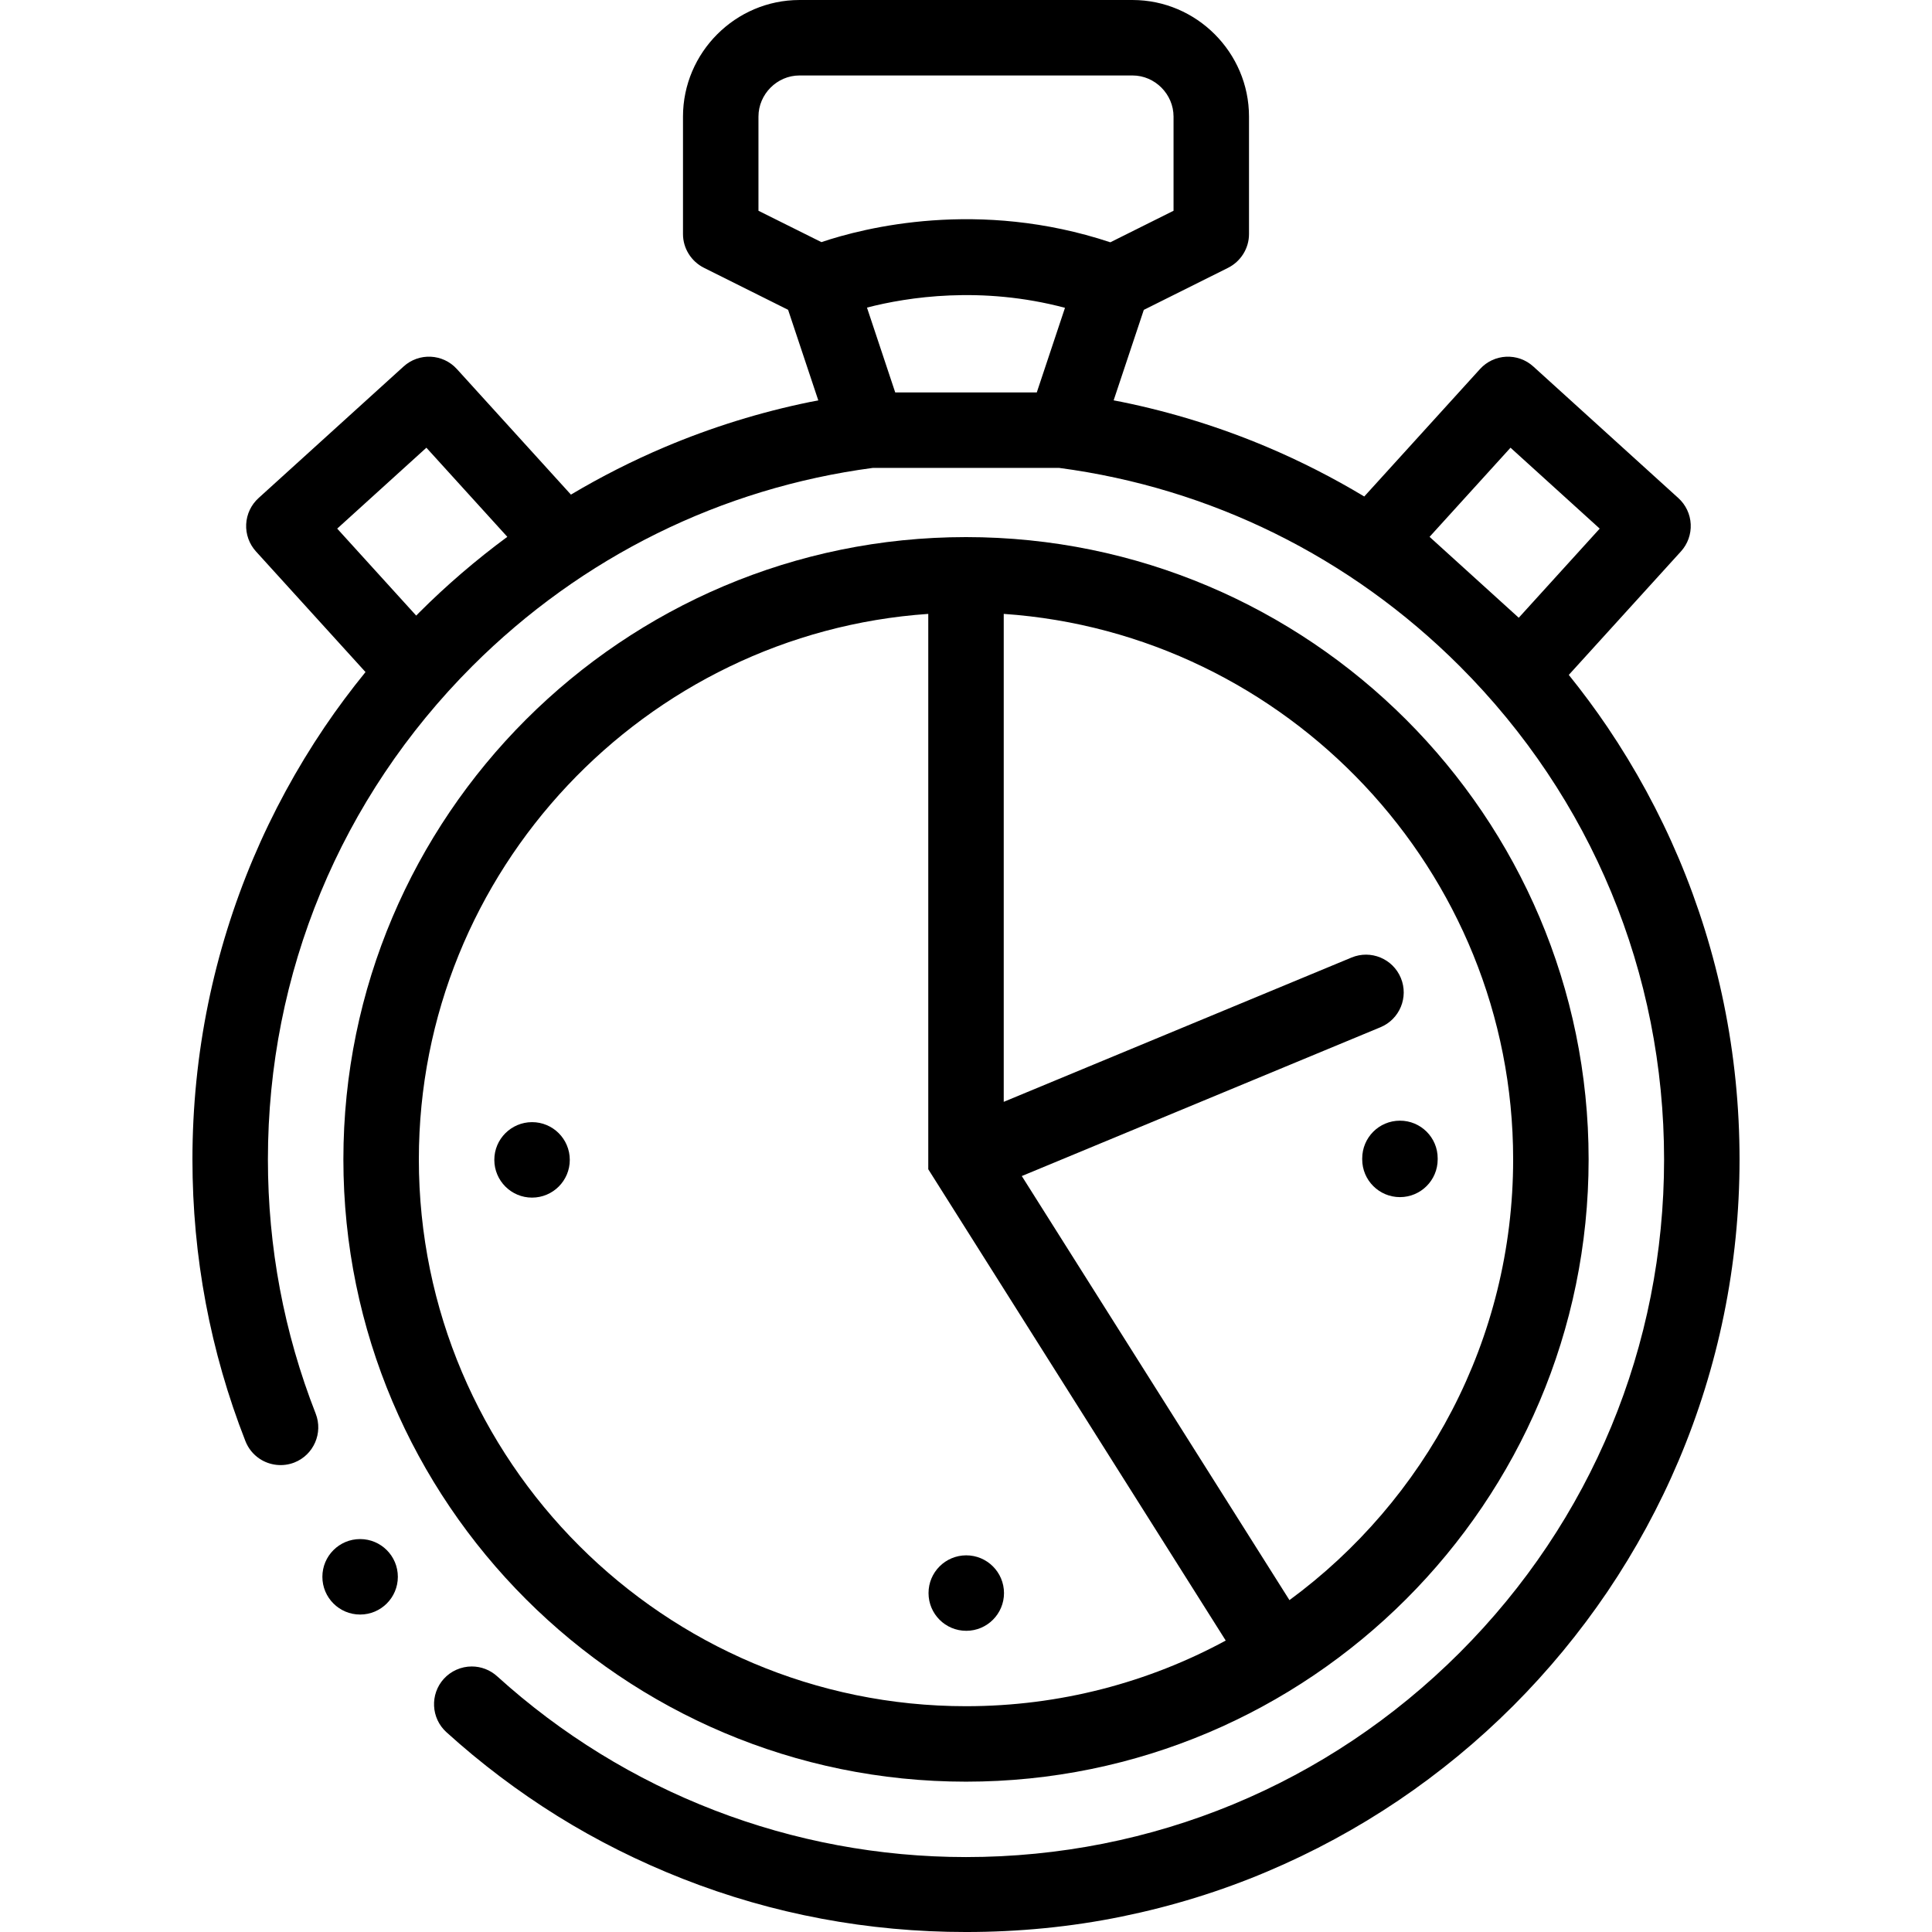 <?xml version="1.0" encoding="UTF-8"?> <svg xmlns="http://www.w3.org/2000/svg" id="Capa_1" height="512" viewBox="0 0 512 512" width="512"><g><path d="m256 472.161c90.982 0 165-73.979 165-164.913 0-90.933-74.019-164.912-165-164.912s-165 73.979-165 164.912c0 90.934 74.018 164.913 165 164.913zm145-164.913c0 47.878-23.36 90.401-59.281 116.802l-70.934-112.386 95.046-39.431c5.102-2.116 7.521-7.967 5.404-13.068-2.116-5.103-7.969-7.524-13.068-5.404l-92.167 38.236v-129.31c75 5.152 135 68.016 135 144.561zm-155-144.561v147.177l78.832 124.902c-20.491 11.091-43.938 17.396-68.832 17.396-79.953 0-145-65.008-145-144.913 0-76.546 60-139.41 135-144.562z"></path><path d="m456.83 265.95c-2.69-13.15-6.71-26.091-11.94-38.46-5.14-12.141-11.5-23.851-18.9-34.801-3.211-4.746-6.639-9.358-10.245-13.832l29.725-32.729c1.784-1.965 2.714-4.557 2.586-7.207s-1.305-5.141-3.27-6.923l-38.449-34.88c-4.089-3.71-10.411-3.402-14.121.683l-30.675 33.775c-8.269-4.971-16.894-9.369-25.751-13.116-12.37-5.23-25.311-9.25-38.48-11.94-.725-.148-1.454-.284-2.182-.424l7.992-23.975 22.304-11.132c3.389-1.693 5.576-5.166 5.576-8.954v-31.138c0-16.96-13.896-30.897-30.863-30.897h-88.274c-16.967 0-30.863 13.937-30.863 30.897v31.138c0 3.788 2.187 7.252 5.576 8.945l22.28 11.123 8.005 24.01c-.72.138-1.449.259-2.166.406-13.17 2.69-26.113 6.71-38.482 11.94-8.557 3.62-16.895 7.852-24.91 12.616l-30.22-33.274c-3.712-4.089-10.034-4.395-14.122-.684l-38.449 34.88c-1.965 1.782-3.141 4.272-3.27 6.923s.802 5.242 2.585 7.206l29.038 31.974c-3.831 4.708-7.464 9.576-10.855 14.589-7.4 10.95-13.76 22.66-18.9 34.801-5.23 12.369-9.25 25.31-11.94 38.46-2.77 13.5-4.17 27.4-4.17 41.3 0 25.76 4.72 50.88 14.04 74.66.75 1.909 2.04 3.52 3.74 4.659 2.7 1.811 6.18 2.2 9.22 1.011 5.13-2.011 7.67-7.83 5.66-12.96-8.4-21.45-12.66-44.12-12.66-67.37 0-49.37 19.25-95.8 54.18-130.74 29.059-29.017 66.066-47.195 106.099-52.51h49.441c40.033 5.314 77.04 23.492 106.099 52.51 34.931 34.93 54.17 81.36 54.181 130.74 0 49.37-19.25 95.8-54.181 130.729-34.96 34.92-81.42 54.16-130.82 54.16-46.04-.01-90.17-17.02-124.26-47.92-1.85-1.67-4.23-2.59-6.72-2.59-2.81 0-5.52 1.2-7.41 3.28-3.7 4.09-3.39 10.43.69 14.13 9.1 8.25 18.99 15.72 29.41 22.21 10.52 6.55 21.69 12.11 33.21 16.64 23.91 9.41 49.16 14.11 75.06 14.11h.021c13.911 0 27.81-1.33 41.31-4.1 13.17-2.69 26.11-6.666 38.48-11.906 12.149-5.13 23.87-11.472 34.819-18.862 10.86-7.33 21.07-15.741 30.341-25.011 9.279-9.271 17.699-19.476 25.039-30.316 7.4-10.96 13.761-22.667 18.9-34.807 5.23-12.36 9.25-25.299 11.94-38.459 2.77-13.5 4.17-27.39 4.17-41.29.001-13.899-1.399-27.798-4.169-41.298zm-345.78-103.58c-.254.254-.5.516-.753.771l-20.937-23.053 23.636-21.441 21.448 23.616c-8.277 6.106-16.127 12.84-23.394 20.107zm163.707-58.37h-37.514l-7.488-22.486c10.764-2.782 30.328-5.826 52.476.059zm-57.076-39.835-16.681-8.311v-24.957c0-5.932 4.924-10.897 10.863-10.897h88.274c5.938 0 10.863 4.965 10.863 10.897v24.956l-16.751 8.357c-34.869-11.574-65.22-3.873-76.568-.045zm161.167 78.104 21.454-23.622 23.636 21.441-21.454 23.622z"></path><path d="m140.99 297.38c-5.52.01-10 4.49-9.99 10.01.01 5.521 4.49 10 10.01 9.99s10-4.49 9.99-10.01c-.01-5.53-4.49-10-10.01-9.99z"></path><path d="m256.07 432.18c5.52 0 10-4.479 10-10-.01-5.53-4.49-10-10.01-10-5.52.01-10 4.48-9.99 10.01 0 5.52 4.48 9.999 10 9.99z"></path><path d="m361 307.01v.24c0 5.52 4.479 10 10 10 5.52 0 10-4.48 10-10v-.29c0-5.521-4.5-9.99-10.021-9.97-5.529.01-9.979 4.489-9.979 10.02z"></path><circle cx="95.434" cy="417.87" r="10"></circle></g></svg> 